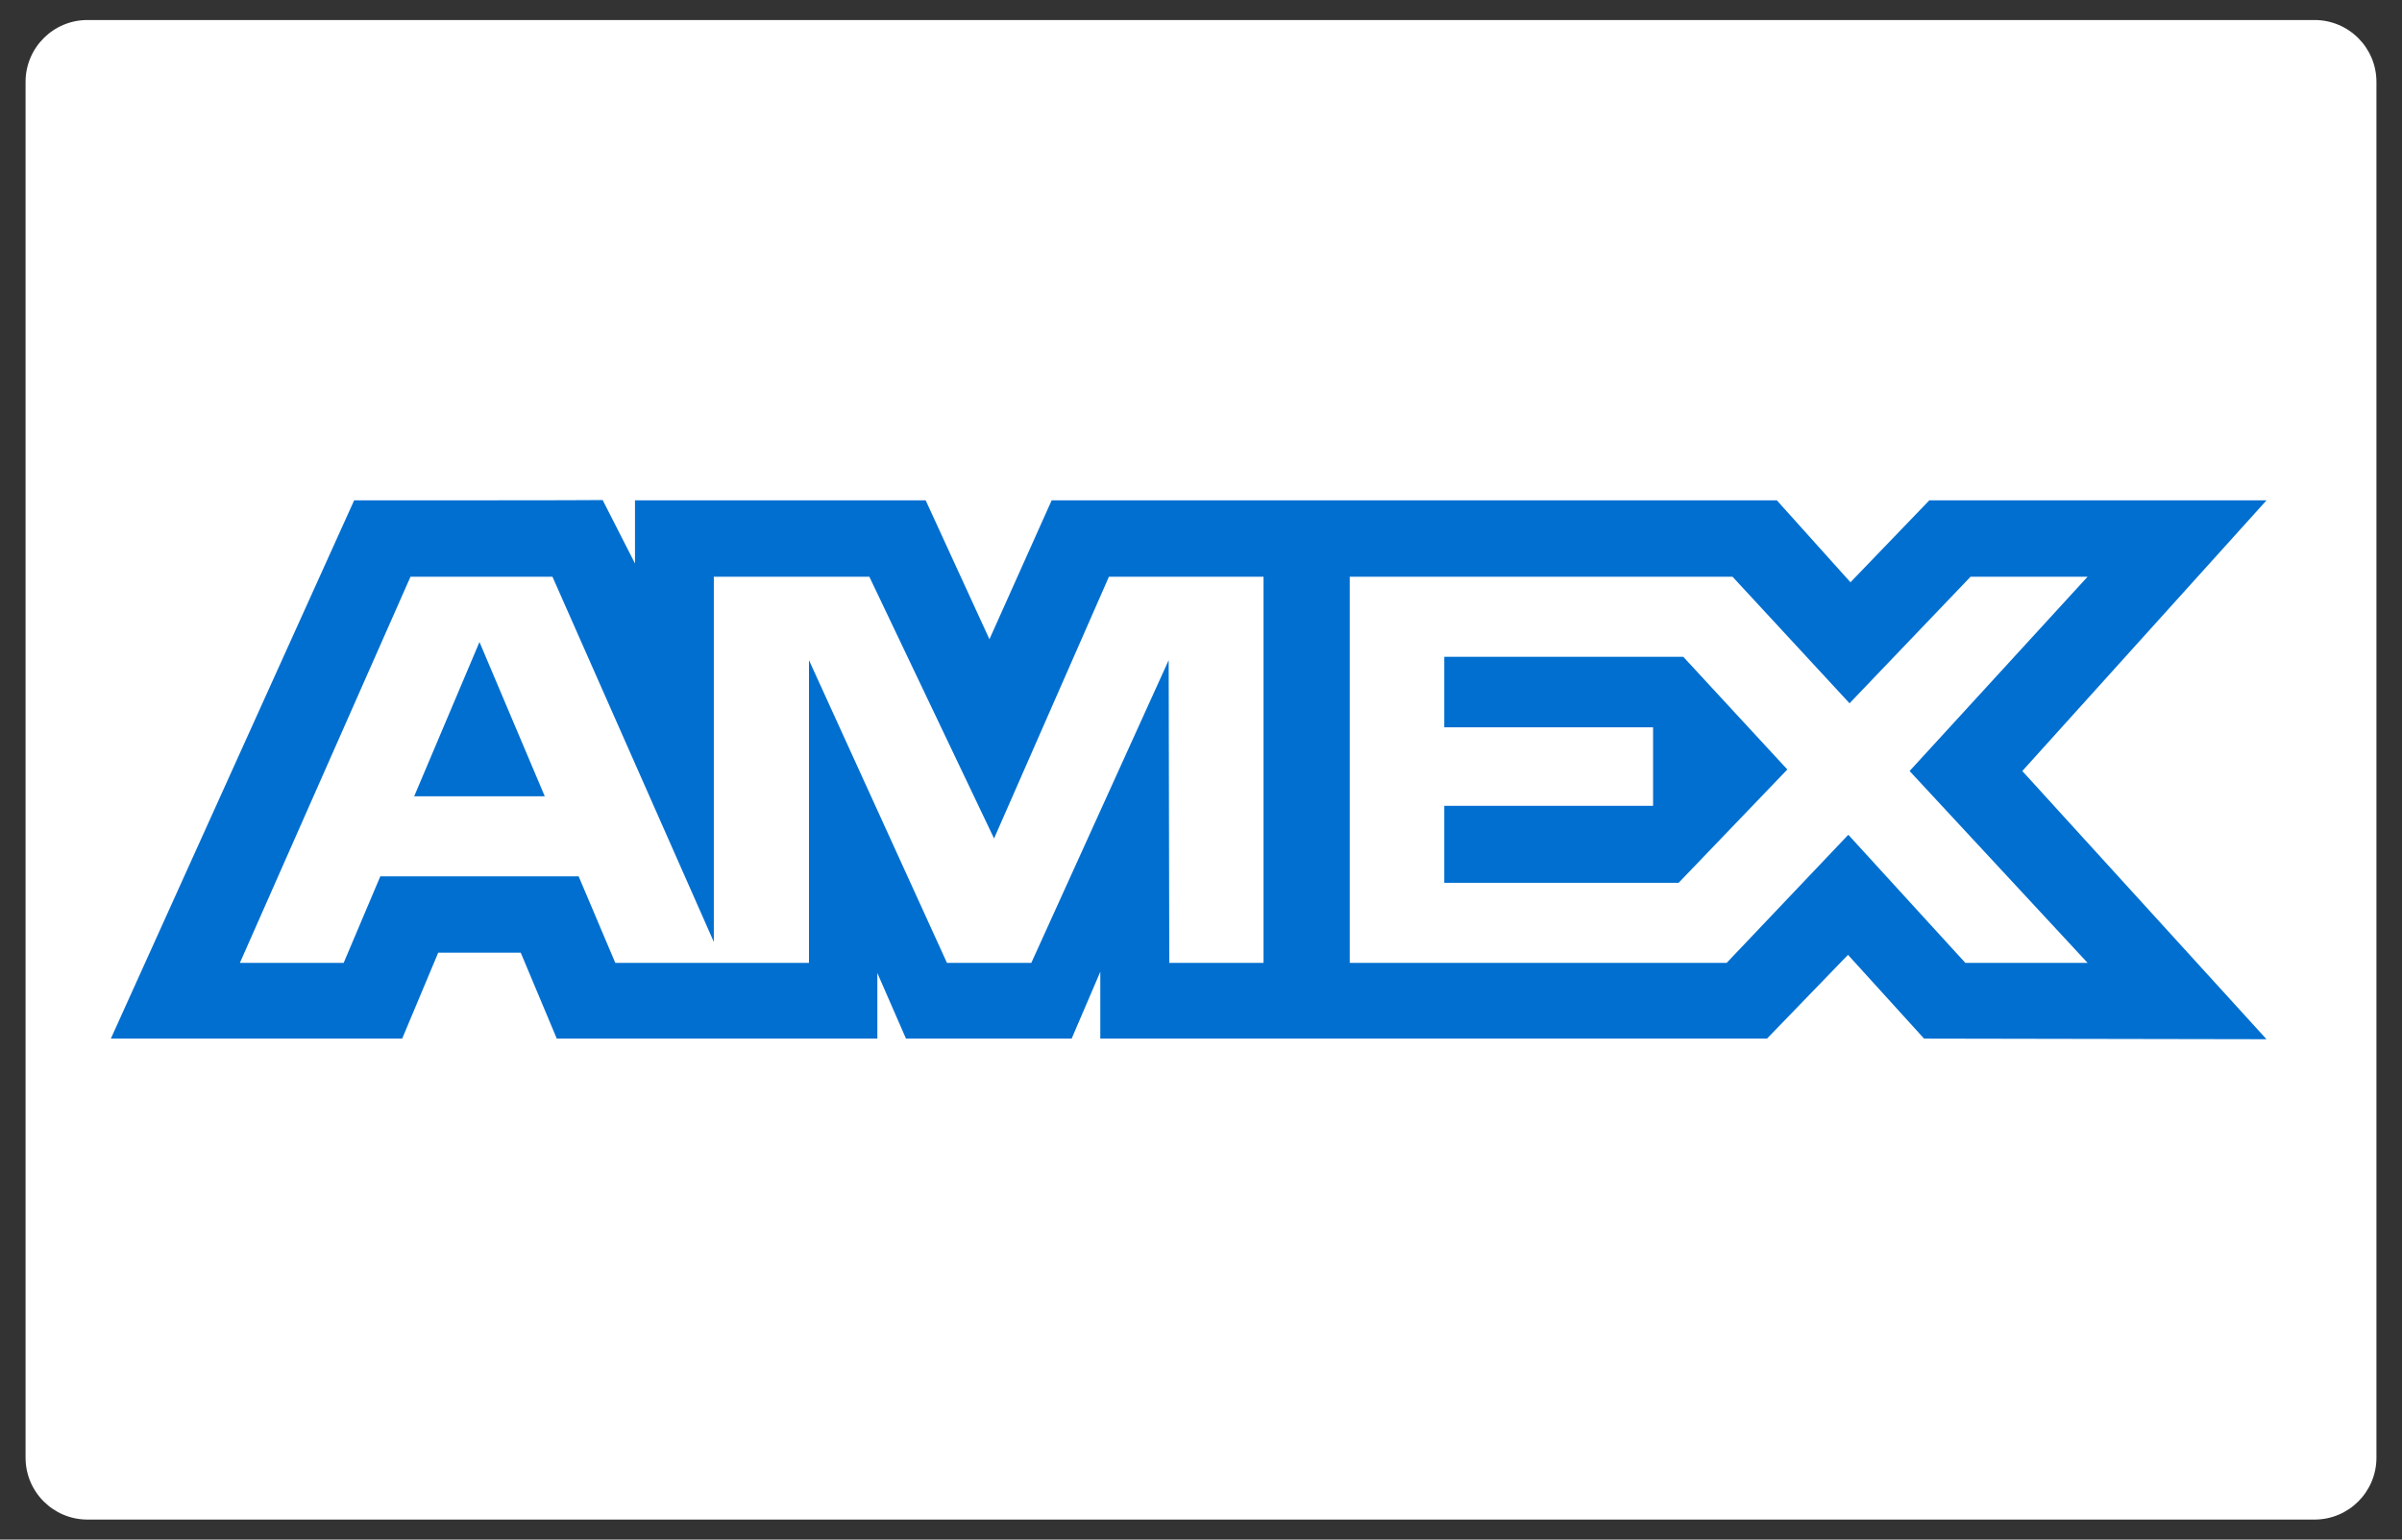 <?xml version="1.0" encoding="utf-8"?>
<!-- Generator: Adobe Illustrator 27.2.0, SVG Export Plug-In . SVG Version: 6.00 Build 0)  -->
<svg version="1.1" baseProfile="tiny" id="Layer_1" xmlns="http://www.w3.org/2000/svg" xmlns:xlink="http://www.w3.org/1999/xlink"
	 x="0px" y="0px" viewBox="0 0 780 500" overflow="visible" xml:space="preserve">
<rect x="0" y="0" width="780" height="500" fill="#333333" stroke="none"/>
<path fill="#FFFFFF" d="M751.6,493.5H28.4c-11.1,0-20.1-9-20.1-20.1V26.6c0-11.1,9-20.1,20.1-20.1h723.2c11.1,0,20.1,9,20.1,20.1
	v446.8C771.7,484.5,762.7,493.5,751.6,493.5z"/>
<path fill="#016FD0" d="M115,162.5L36,337.3h94.6l11.7-27.9h26.8l11.7,27.9h104.1V316l9.3,21.3H348l9.3-21.7v21.7h216.5l26.3-27.2
	l24.7,27.2l111.2,0.2l-79.3-87.1l79.3-87.9H626.5l-25.6,26.6L577,162.5H341.5l-20.2,45.1l-20.7-45.1h-94.4V183l-10.5-20.6
	C195.7,162.5,115,162.5,115,162.5z M133.3,187.3h46.1l52.4,118.6V187.3h50.5l40.5,85l37.3-85h50.2v125.4h-30.6l-0.2-98.3l-44.6,98.3
	h-27.4l-44.8-98.3v98.3h-62.9l-11.9-28.1h-64.4l-11.9,28.1H77.9C77.9,312.7,133.3,187.3,133.3,187.3z M438.3,187.3h124.3l38,41.1
	l39.3-41.1h38l-57.8,63.1l57.8,62.3h-39.7l-38-41.6l-39.5,41.6H438.3L438.3,187.3L438.3,187.3z M155.7,208.5l-21.2,50.1h42.4
	L155.7,208.5z M469,213.3v22.9h67.8v25.5H469v25h76.1l35.3-36.8l-33.8-36.6L469,213.3L469,213.3z"/>
</svg>
